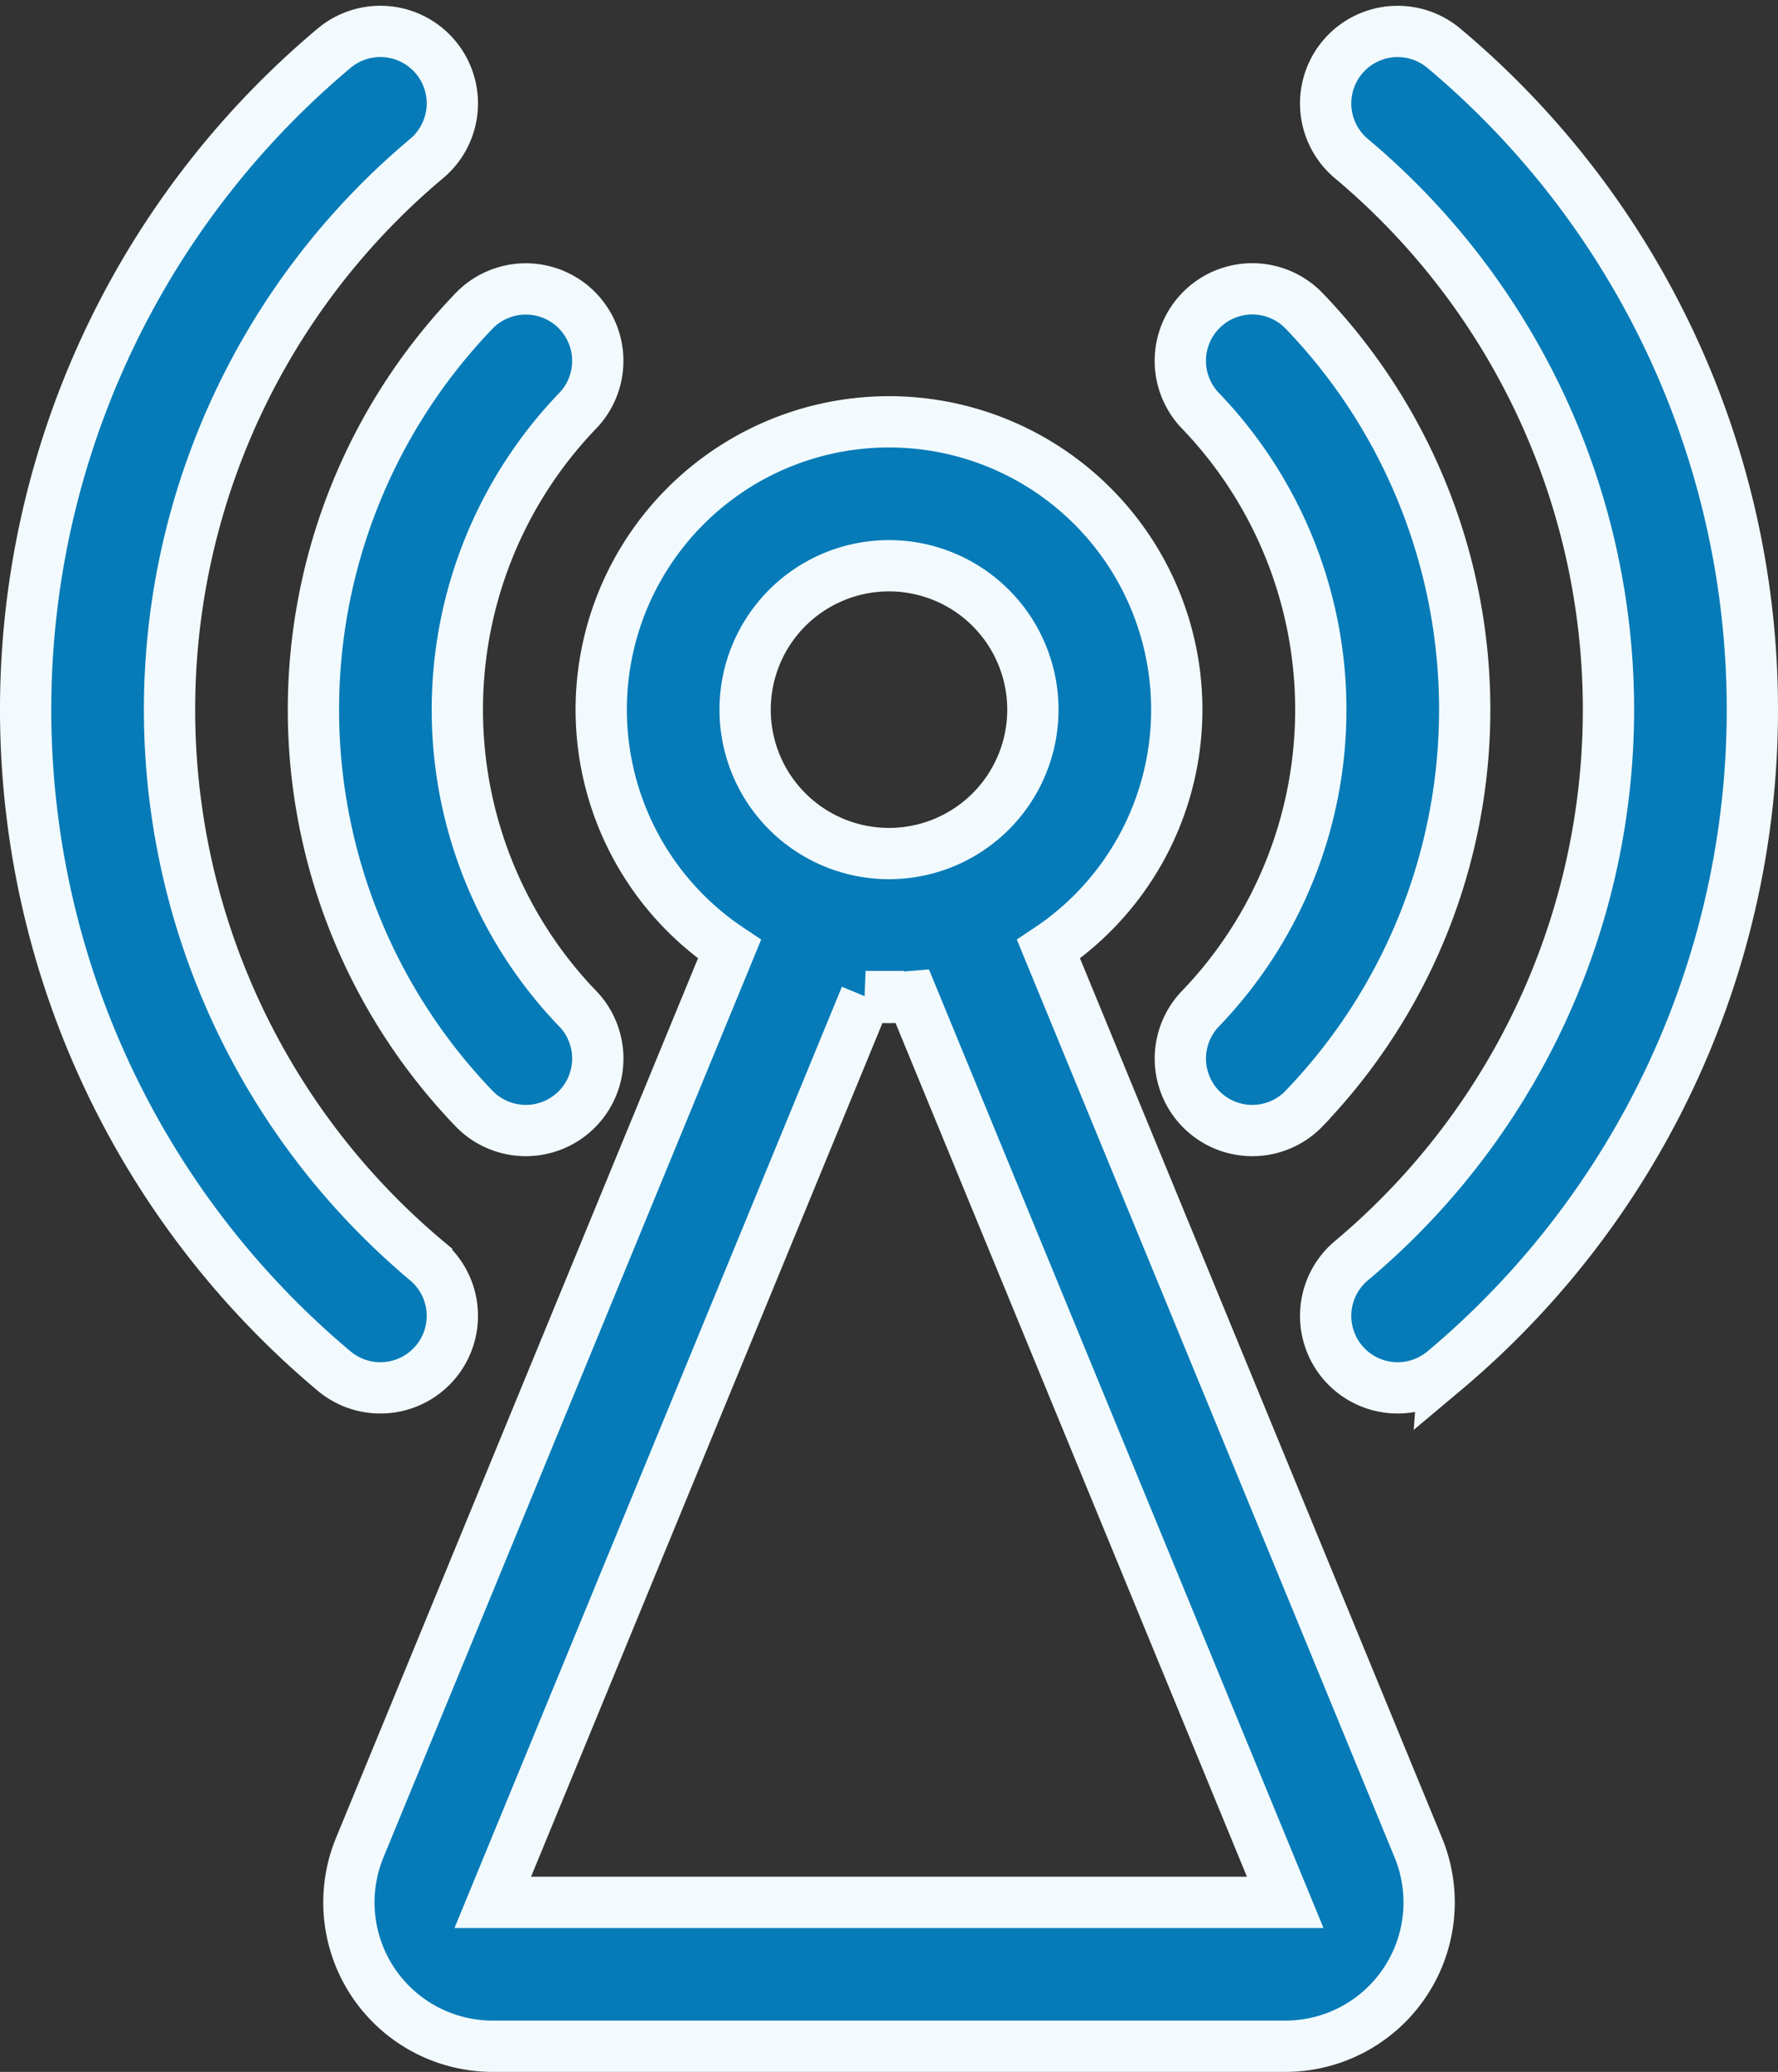 <svg xmlns="http://www.w3.org/2000/svg" width="52.01" height="60.599" viewBox="0 0 52.01 60.599">
  <rect x="0" y="0" width="52.01" height="60.599" fill="#333333" stroke="none"/>
  <g id="noun-network-6101383" transform="translate(-10.269 -1.08)">
    <path id="Path_63" data-name="Path 63" d="M33.921,28.842,44.737,55.118a4.207,4.207,0,0,1-3.891,5.811H17.665a4.207,4.207,0,0,1-3.891-5.811L24.589,28.842a8.418,8.418,0,1,1,9.332,0Zm-5.35,1.385L17.665,56.72h23.18L29.939,30.227c-.225.019-.455.027-.684.027s-.459-.008-.684-.027Zm.684-12.6a4.209,4.209,0,1,0,4.209,4.209,4.211,4.211,0,0,0-4.209-4.209ZM20.149,30.581A2.1,2.1,0,1,1,17.114,33.5a16.829,16.829,0,0,1,0-23.323,2.1,2.1,0,0,1,3.035,2.917,12.619,12.619,0,0,0,0,17.489ZM41.4,33.5a2.1,2.1,0,1,1-3.035-2.917,12.619,12.619,0,0,0,0-17.489A2.1,2.1,0,1,1,41.4,10.174a16.829,16.829,0,0,1,0,23.323ZM15.731,37.955a2.105,2.105,0,0,1-2.709,3.224,25.247,25.247,0,0,1,0-38.687,2.105,2.105,0,0,1,2.709,3.224,21.032,21.032,0,0,0,0,32.238Zm29.757,3.224a2.105,2.105,0,0,1-2.709-3.224,21.032,21.032,0,0,0,0-32.238,2.105,2.105,0,0,1,2.709-3.224,25.247,25.247,0,0,1,0,38.687Z" transform="translate(7.019 0)" fill="#067bb8" stroke="#f2fafe" stroke-width="1.5" fill-rule="evenodd"/>
  </g>
</svg>

